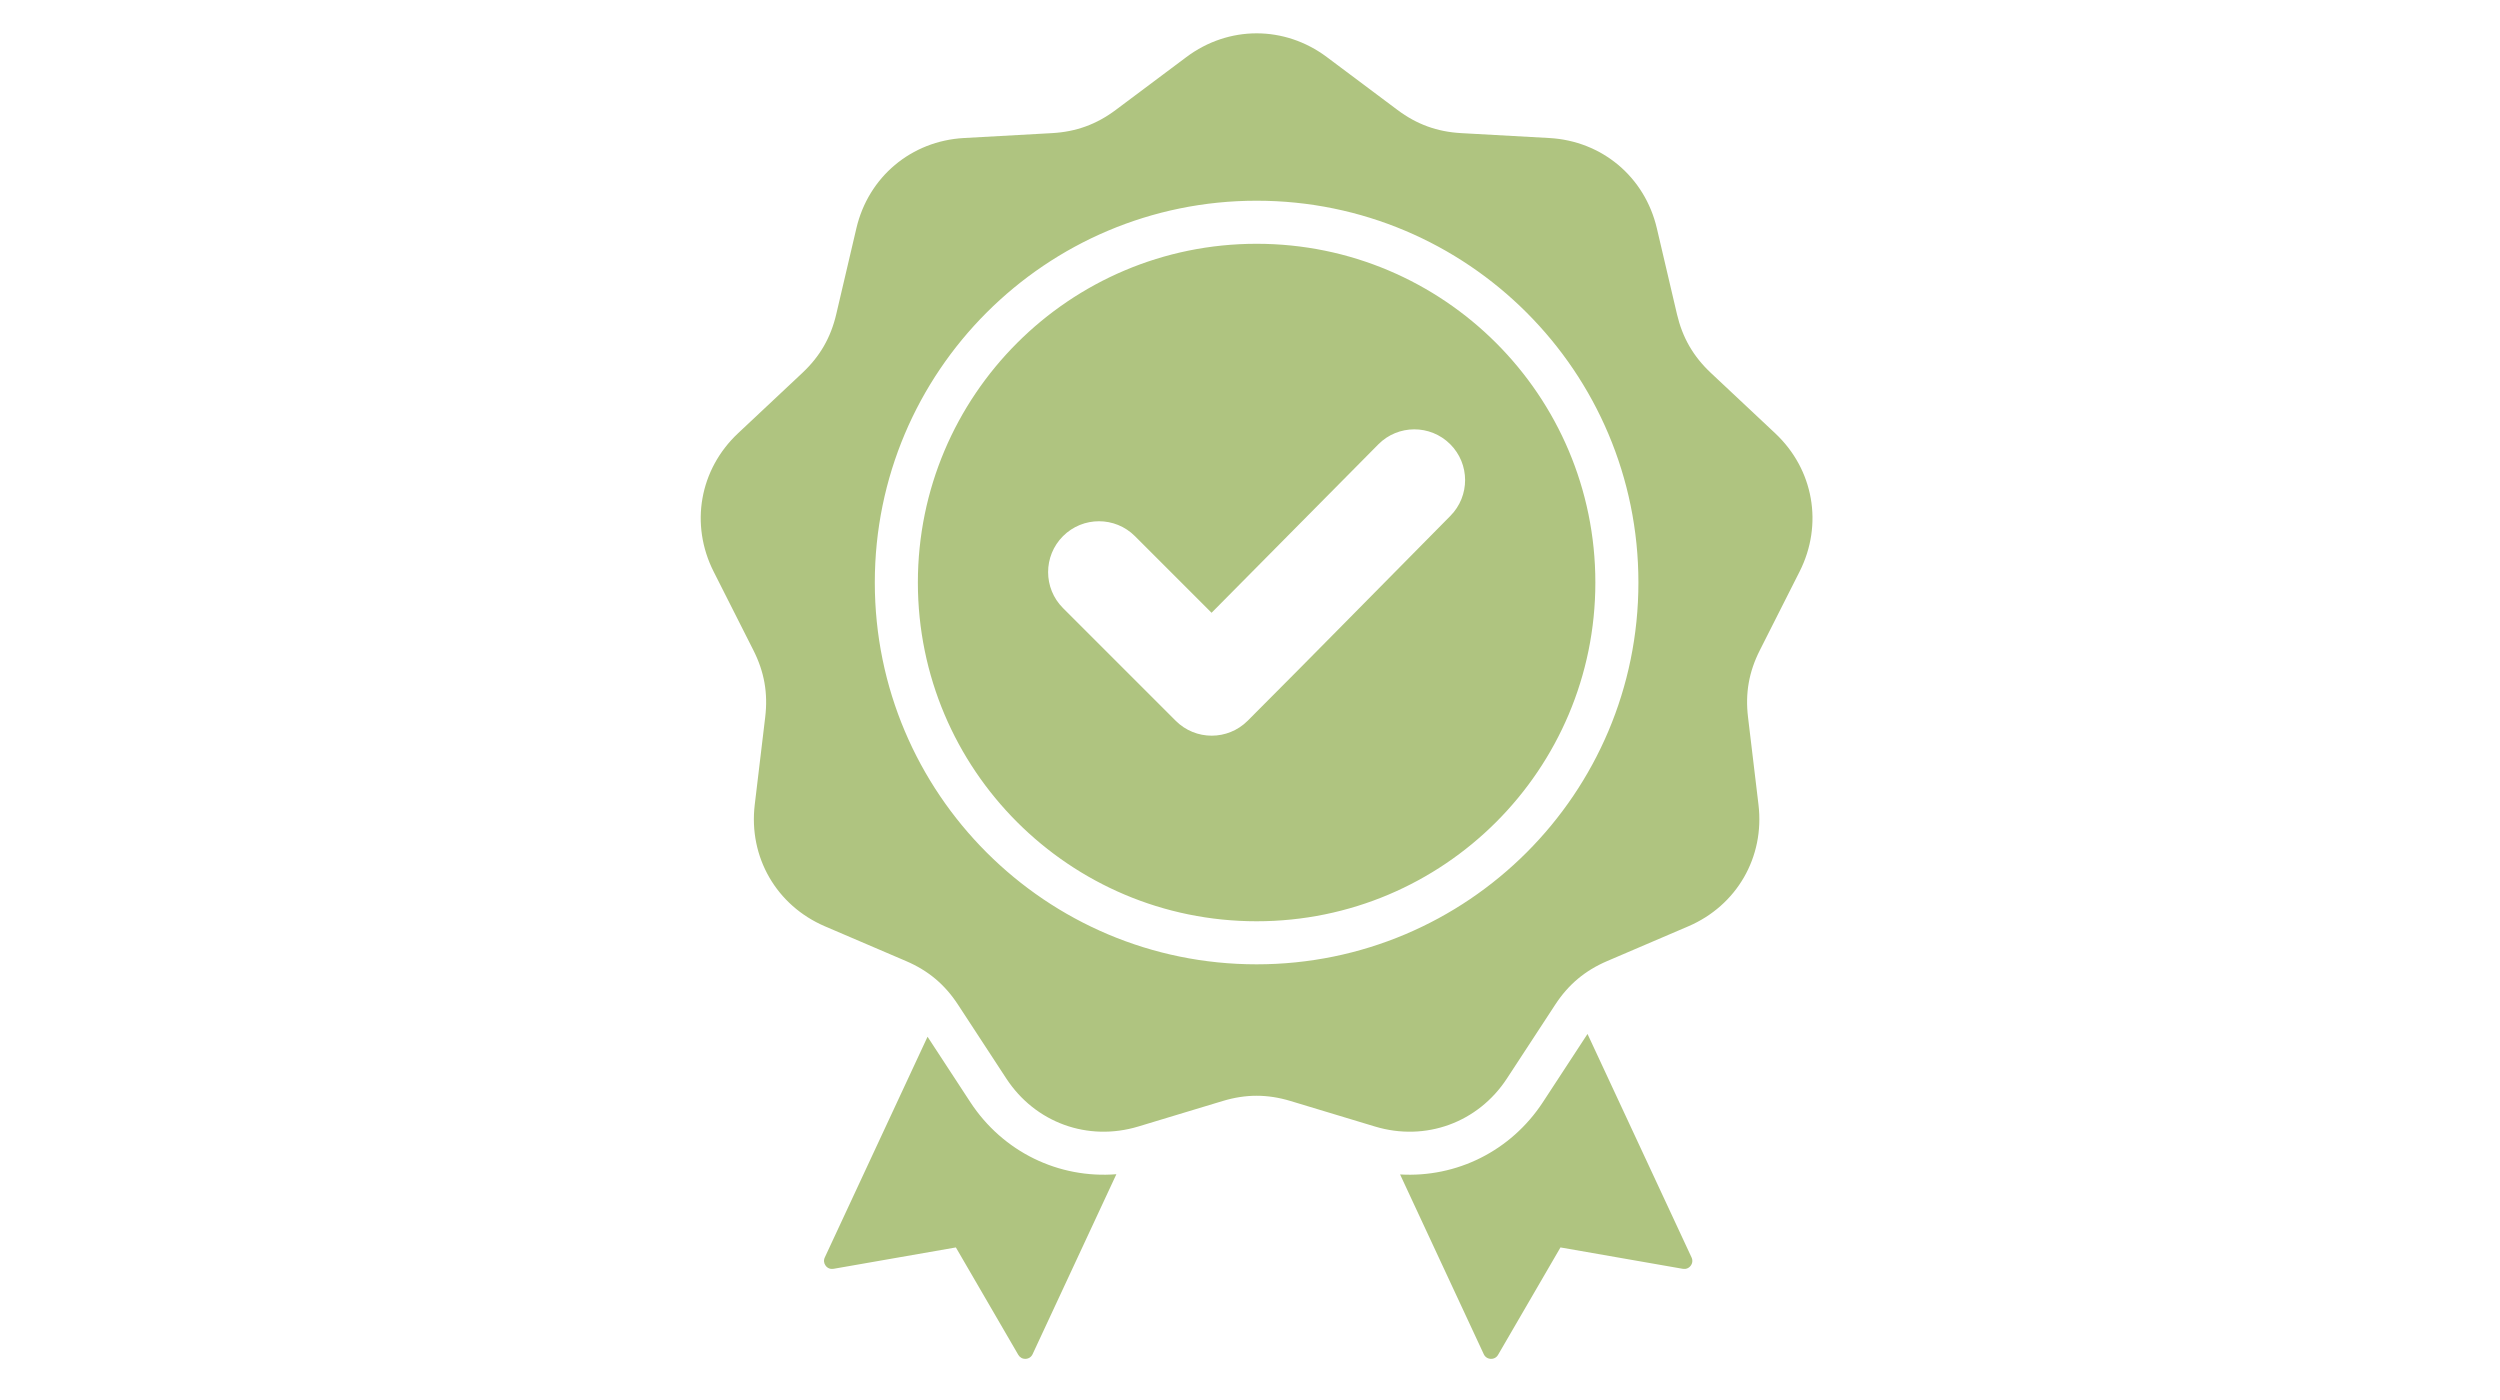 <svg xmlns="http://www.w3.org/2000/svg" xmlns:xlink="http://www.w3.org/1999/xlink" width="1600" zoomAndPan="magnify" viewBox="0 0 1200 672" height="896" preserveAspectRatio="xMidYMid meet" version="1.0"><defs><clipPath id="e28c7537df"><path d="M 336 16 L 870 16 L 870 652.969 L 336 652.969 Z M 336 16 " clip-rule="nonzero"/></clipPath></defs><g clip-path="url(#e28c7537df)"><path fill="#afc480" d="M 636.887 27.395 L 670.781 52.766 C 680.051 59.703 689.809 63.254 701.367 63.898 L 743.637 66.25 C 768.949 67.656 789.508 84.906 795.289 109.59 L 804.945 150.812 C 807.586 162.086 812.777 171.078 821.219 179 L 852.09 207.973 C 870.574 225.32 875.234 251.75 863.797 274.375 L 844.699 312.16 C 839.477 322.492 837.672 332.719 839.047 344.215 L 844.07 386.254 C 847.082 411.422 833.664 434.664 810.359 444.645 L 771.441 461.312 C 760.797 465.871 752.844 472.543 746.508 482.234 L 723.332 517.668 C 709.461 538.883 684.242 548.059 659.977 540.727 L 619.449 528.48 C 608.363 525.129 597.98 525.129 586.898 528.48 L 546.371 540.727 C 522.105 548.059 496.887 538.883 483.012 517.668 L 459.84 482.234 C 453.504 472.543 445.551 465.871 434.906 461.312 L 395.988 444.641 C 372.684 434.664 359.266 411.422 362.277 386.25 L 367.301 344.211 C 368.676 332.715 366.871 322.492 361.648 312.156 L 342.547 274.375 C 331.113 251.75 335.773 225.32 354.258 207.973 L 385.125 179 C 393.57 171.074 398.762 162.082 401.402 150.809 L 411.059 109.59 C 416.84 84.906 437.395 67.656 462.707 66.25 L 504.98 63.898 C 516.539 63.254 526.297 59.703 535.566 52.766 L 569.461 27.395 C 589.754 12.203 616.594 12.203 636.887 27.395 Z M 581.555 294.133 L 544.773 257.352 C 535.238 247.816 519.777 247.816 510.242 257.352 C 500.711 266.883 500.711 282.348 510.242 291.879 L 564.344 345.977 C 573.875 355.508 589.34 355.508 598.871 345.977 C 631.48 313.367 663.719 280.395 696.176 247.633 C 705.641 238.082 705.609 222.668 696.07 213.18 C 686.527 203.691 671.07 203.719 661.598 213.289 Z M 603.176 96.344 C 552.566 96.344 506.75 116.859 473.586 150.023 C 440.422 183.188 419.906 229.004 419.906 279.609 C 419.906 330.215 440.422 376.035 473.586 409.199 C 506.75 442.363 552.566 462.875 603.176 462.875 C 653.781 462.875 699.598 442.359 732.762 409.199 C 765.926 376.035 786.438 330.215 786.438 279.609 C 786.438 229.004 765.926 183.188 732.762 150.023 C 699.598 116.859 653.781 96.344 603.176 96.344 Z M 718.148 164.637 C 688.723 135.215 648.074 117.016 603.176 117.016 C 558.273 117.016 517.625 135.215 488.199 164.637 C 458.777 194.062 440.578 234.711 440.578 279.613 C 440.578 324.512 458.777 365.16 488.199 394.586 C 517.625 424.008 558.273 442.207 603.176 442.207 C 648.074 442.207 688.723 424.008 718.148 394.586 C 747.57 365.16 765.77 324.512 765.77 279.613 C 765.77 234.711 747.57 194.062 718.148 164.637 Z M 672.039 563.734 L 712.207 650.012 C 712.832 651.355 714.066 652.18 715.543 652.246 C 717.023 652.316 718.328 651.605 719.07 650.324 L 749.027 598.766 L 807.77 609.031 C 809.227 609.285 810.613 608.746 811.512 607.57 C 812.414 606.395 812.574 604.918 811.949 603.578 L 762.004 496.297 L 740.633 528.977 C 725.207 552.566 699.086 565.332 672.039 563.734 Z M 535.859 563.625 C 508.266 565.816 481.438 553.016 465.719 528.977 L 445.223 497.637 L 395.898 603.578 C 395.273 604.918 395.438 606.395 396.336 607.57 C 397.238 608.746 398.621 609.285 400.078 609.031 L 458.82 598.766 L 488.781 650.324 C 489.523 651.602 490.828 652.312 492.305 652.246 C 493.785 652.18 495.02 651.355 495.645 650.012 Z M 535.859 563.625 " fill-opacity="1" fill-rule="evenodd"/></g></svg>